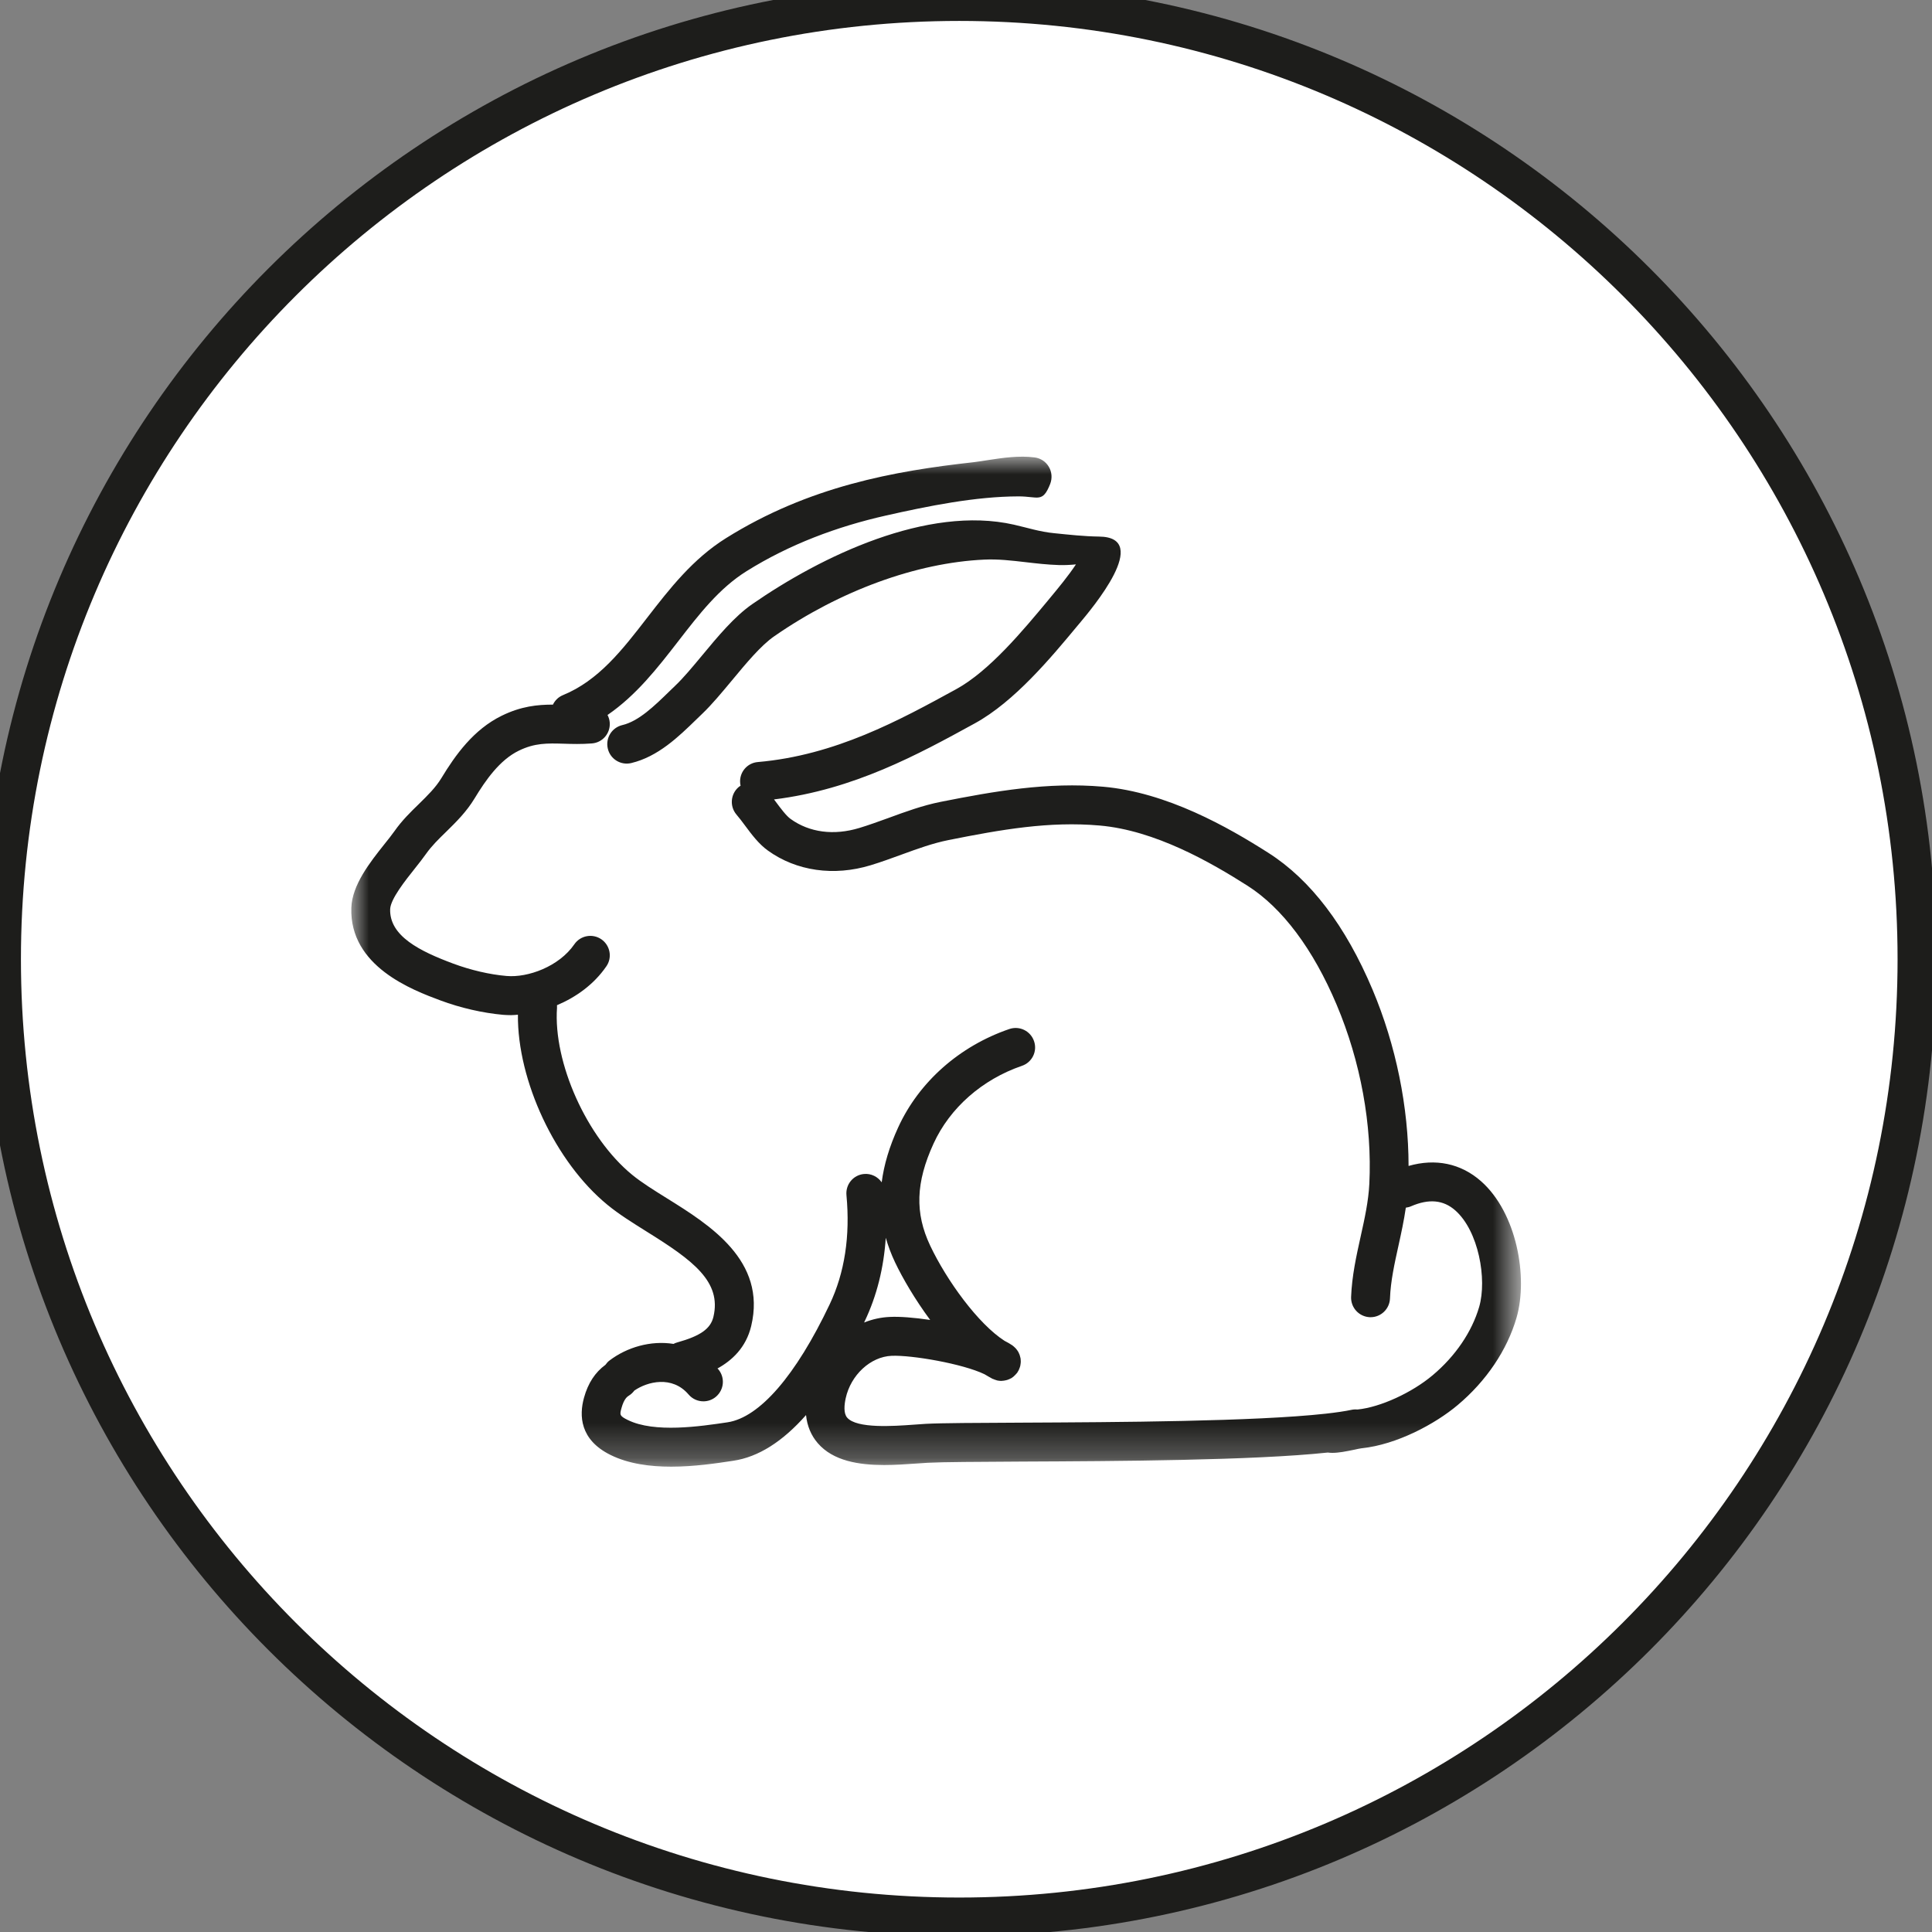<?xml version="1.0" encoding="UTF-8" standalone="no"?>
<svg width="55px" height="55px" viewBox="0 0 55 55" version="1.1" xmlns="http://www.w3.org/2000/svg" xmlns:xlink="http://www.w3.org/1999/xlink">
    <rect x="0" y="0" width="55" height="55" fill="#808080" stroke="none"/>
    <!-- Generator: Sketch 45.2 (43514) - http://www.bohemiancoding.com/sketch -->
    <title>pictos/lapins</title>
    <desc>Created with Sketch.</desc>
    <defs>
        <polygon id="path-1" points="33.298 28.753 0 28.753 0 0 33.298 0"></polygon>
    </defs>
    <g id="symbols" stroke="none" stroke-width="1" fill="none" fill-rule="evenodd">
        <g id="pictos/lapins">
            <path d="M27.308,54.569 C42.364,54.569 54.57,42.364 54.57,27.307 C54.57,12.251 42.364,0.046 27.308,0.046 C12.252,0.046 0.046,12.251 0.046,27.307 C0.046,42.364 12.252,54.569 27.308,54.569 Z" id="Stroke-3" stroke="#1D1D1B" stroke-width="1.1" fill="#FFFFFF"></path>
            <g id="Page-1" transform="translate(10, 13)">
                <mask id="mask-2" fill="white">
                    <use xlink:href="#path-1"></use>
                </mask>
                <g id="Clip-2"></g>
                <path d="M32.161,20.626 C31.586,20.119 30.865,19.972 30.099,20.192 C30.098,18.519 29.742,16.76 29.073,15.172 C28.306,13.355 27.31,12.045 26.111,11.281 C24.96,10.547 23.22,9.555 21.401,9.396 C19.826,9.258 18.316,9.522 16.779,9.827 C16.262,9.93 15.766,10.112 15.287,10.288 C15.004,10.39 14.736,10.488 14.465,10.57 C13.739,10.791 13.044,10.701 12.507,10.314 C12.383,10.225 12.234,10.025 12.091,9.833 C12.073,9.806 12.054,9.782 12.035,9.758 C14.304,9.479 16.131,8.481 17.75,7.593 C18.88,6.974 19.922,5.72 20.682,4.804 L20.732,4.745 C21.07,4.338 22.812,2.29 21.287,2.275 C20.855,2.269 20.438,2.222 20.011,2.179 C19.599,2.14 19.249,2.023 18.863,1.936 C16.396,1.378 13.377,2.837 11.411,4.201 C10.907,4.551 10.435,5.119 9.979,5.669 C9.711,5.992 9.456,6.297 9.232,6.511 L9.057,6.68 C8.626,7.1 8.181,7.533 7.715,7.642 C7.416,7.714 7.232,8.012 7.303,8.312 C7.372,8.608 7.671,8.794 7.969,8.723 C8.732,8.541 9.314,7.977 9.828,7.477 L9.998,7.313 C10.267,7.055 10.54,6.726 10.83,6.378 C11.239,5.885 11.661,5.375 12.041,5.113 C13.913,3.814 16.09,3.02 18.017,2.931 C18.411,2.912 18.794,2.957 19.199,3.004 C19.503,3.039 19.816,3.076 20.146,3.086 C20.313,3.091 20.475,3.082 20.63,3.067 C20.408,3.401 20.135,3.73 19.882,4.035 L19.831,4.097 C19.127,4.943 18.165,6.104 17.218,6.621 C15.609,7.502 13.782,8.502 11.573,8.694 C11.269,8.719 11.043,8.988 11.071,9.293 C11.072,9.319 11.078,9.343 11.083,9.367 C11.065,9.379 11.047,9.39 11.03,9.404 C10.796,9.602 10.767,9.952 10.963,10.186 C11.047,10.283 11.125,10.389 11.203,10.493 C11.397,10.754 11.598,11.025 11.861,11.214 C12.672,11.798 13.739,11.951 14.788,11.631 C15.089,11.54 15.382,11.431 15.667,11.328 C16.126,11.16 16.562,11.003 16.997,10.916 C18.506,10.614 19.874,10.375 21.305,10.501 C22.882,10.638 24.464,11.546 25.517,12.217 C26.508,12.849 27.384,14.02 28.052,15.604 C28.734,17.219 29.065,19.029 28.982,20.701 C28.957,21.198 28.849,21.688 28.734,22.205 C28.612,22.755 28.486,23.326 28.463,23.923 C28.453,24.228 28.69,24.485 28.997,24.498 L29.017,24.498 C29.315,24.498 29.559,24.262 29.57,23.963 C29.588,23.468 29.699,22.972 29.815,22.445 C29.891,22.1 29.968,21.745 30.021,21.38 C30.071,21.372 30.122,21.362 30.17,21.34 C30.678,21.12 31.089,21.158 31.429,21.458 C32.091,22.042 32.338,23.413 32.109,24.204 C31.902,24.915 31.433,25.606 30.784,26.151 C30.192,26.649 29.297,27.059 28.652,27.125 C28.598,27.122 28.544,27.122 28.49,27.132 C28.29,27.175 28.038,27.211 27.746,27.244 C27.743,27.244 27.739,27.244 27.736,27.245 C25.728,27.467 21.801,27.487 19.081,27.5 C17.813,27.506 16.81,27.51 16.354,27.534 C16.249,27.541 16.13,27.549 16.006,27.558 C15.441,27.599 14.391,27.674 14.117,27.357 C14.01,27.234 14.035,26.989 14.075,26.806 C14.22,26.142 14.782,25.622 15.383,25.597 C15.96,25.573 17.41,25.823 18.028,26.122 C18.105,26.168 18.18,26.212 18.257,26.253 C18.262,26.254 18.267,26.255 18.272,26.257 C18.3,26.27 18.33,26.281 18.359,26.289 C18.368,26.292 18.377,26.296 18.384,26.298 C18.423,26.306 18.464,26.311 18.506,26.312 C18.511,26.312 18.515,26.31 18.519,26.31 C18.559,26.308 18.6,26.303 18.637,26.293 C18.65,26.292 18.66,26.288 18.673,26.284 C18.709,26.272 18.746,26.257 18.78,26.238 C18.785,26.234 18.79,26.233 18.797,26.23 C18.834,26.206 18.868,26.177 18.899,26.144 C18.908,26.137 18.917,26.124 18.926,26.115 C18.937,26.1 18.951,26.09 18.96,26.075 C18.971,26.06 18.979,26.042 18.987,26.027 C18.991,26.02 18.996,26.015 19.001,26.007 C19.003,26.003 19.004,25.997 19.006,25.992 C19.015,25.974 19.021,25.955 19.028,25.938 C19.034,25.92 19.04,25.904 19.044,25.887 C19.048,25.871 19.05,25.852 19.053,25.834 C19.055,25.815 19.058,25.799 19.059,25.78 C19.061,25.762 19.058,25.747 19.058,25.73 C19.057,25.711 19.055,25.693 19.054,25.674 C19.05,25.658 19.047,25.641 19.042,25.625 C19.038,25.607 19.034,25.588 19.027,25.571 C19.021,25.557 19.014,25.54 19.008,25.527 C19,25.509 18.993,25.491 18.982,25.475 C18.974,25.461 18.965,25.448 18.956,25.436 C18.943,25.419 18.931,25.402 18.917,25.387 C18.908,25.377 18.897,25.366 18.887,25.358 C18.87,25.341 18.854,25.326 18.834,25.312 C18.831,25.31 18.828,25.306 18.825,25.303 C18.758,25.257 18.68,25.213 18.596,25.17 C17.844,24.686 16.951,23.454 16.48,22.46 C16.041,21.531 16.069,20.663 16.576,19.556 C17.042,18.538 17.96,17.731 19.092,17.342 C19.382,17.244 19.537,16.929 19.437,16.64 C19.339,16.35 19.025,16.195 18.734,16.294 C17.316,16.779 16.162,17.799 15.569,19.095 C15.319,19.64 15.164,20.158 15.1,20.658 C14.991,20.501 14.802,20.402 14.596,20.421 C14.29,20.449 14.068,20.719 14.097,21.025 C14.206,22.189 14.045,23.236 13.619,24.132 C12.656,26.161 11.623,27.352 10.712,27.49 C9.933,27.606 8.633,27.8 7.871,27.424 C7.63,27.307 7.642,27.269 7.692,27.086 C7.766,26.815 7.862,26.756 7.907,26.728 C7.968,26.69 8.018,26.641 8.058,26.587 C8.426,26.332 9.134,26.149 9.603,26.699 C9.713,26.828 9.868,26.893 10.025,26.893 C10.153,26.893 10.28,26.849 10.384,26.76 C10.617,26.56 10.645,26.211 10.446,25.978 C10.44,25.97 10.432,25.965 10.425,25.958 C10.834,25.733 11.238,25.365 11.385,24.749 C11.831,22.886 10.194,21.866 8.999,21.121 C8.623,20.887 8.267,20.666 7.995,20.443 C6.706,19.386 5.746,17.253 5.857,15.688 C5.858,15.664 5.857,15.64 5.856,15.616 C6.395,15.389 6.907,15.026 7.261,14.51 C7.436,14.259 7.371,13.914 7.12,13.74 C6.868,13.567 6.523,13.63 6.35,13.882 C5.915,14.515 5.029,14.837 4.422,14.784 C3.944,14.744 3.398,14.616 2.905,14.433 C1.957,14.08 1.082,13.649 1.107,12.88 C1.119,12.594 1.535,12.069 1.811,11.723 C1.932,11.57 2.044,11.429 2.132,11.303 C2.29,11.08 2.489,10.885 2.7,10.68 C2.984,10.401 3.276,10.116 3.511,9.728 C3.827,9.207 4.224,8.636 4.77,8.37 C5.225,8.149 5.571,8.158 6.052,8.172 C6.288,8.18 6.554,8.187 6.848,8.164 C7.153,8.142 7.381,7.876 7.358,7.569 C7.352,7.491 7.329,7.418 7.295,7.354 C8.115,6.791 8.717,6.017 9.303,5.261 C9.906,4.481 10.475,3.746 11.253,3.26 C12.473,2.498 13.827,1.99 15.227,1.675 C16.425,1.405 17.769,1.133 18.996,1.131 C19.555,1.13 19.679,1.33 19.898,0.773 C19.958,0.613 19.945,0.435 19.858,0.289 C19.772,0.141 19.622,0.043 19.453,0.022 C19.014,-0.036 18.545,0.034 18.131,0.097 C17.99,0.12 17.854,0.141 17.724,0.157 C15.454,0.408 13.027,0.845 10.668,2.32 C9.721,2.912 9.063,3.76 8.427,4.581 C7.715,5.503 7.041,6.373 6.026,6.789 C5.896,6.842 5.798,6.941 5.741,7.059 C5.303,7.059 4.838,7.104 4.286,7.374 C3.481,7.767 2.963,8.495 2.565,9.152 C2.402,9.421 2.171,9.646 1.928,9.885 C1.69,10.116 1.443,10.357 1.229,10.662 C1.15,10.774 1.051,10.898 0.945,11.03 C0.534,11.547 0.024,12.19 0.002,12.842 C-0.055,14.514 1.749,15.186 2.538,15.48 C3.109,15.693 3.744,15.838 4.323,15.89 C4.396,15.895 4.471,15.899 4.548,15.899 C4.612,15.899 4.679,15.892 4.744,15.887 C4.726,17.758 5.807,20.083 7.294,21.3 C7.621,21.569 8.007,21.808 8.413,22.063 C9.716,22.874 10.55,23.48 10.309,24.49 C10.227,24.828 9.94,25.031 9.28,25.216 C9.242,25.226 9.207,25.24 9.174,25.258 C8.523,25.155 7.847,25.354 7.352,25.73 C7.304,25.765 7.268,25.808 7.236,25.853 C6.945,26.066 6.741,26.371 6.625,26.791 C6.486,27.294 6.503,27.987 7.382,28.42 C7.895,28.674 8.508,28.753 9.107,28.753 C9.763,28.753 10.403,28.657 10.874,28.585 C11.586,28.48 12.277,28.042 12.946,27.284 C12.978,27.594 13.089,27.863 13.281,28.085 C13.72,28.593 14.455,28.706 15.169,28.706 C15.487,28.706 15.802,28.684 16.085,28.664 C16.203,28.655 16.313,28.647 16.414,28.642 C16.843,28.619 17.833,28.616 19.086,28.608 C21.792,28.596 25.679,28.577 27.801,28.351 C27.841,28.357 27.884,28.36 27.928,28.36 C28.107,28.36 28.312,28.321 28.564,28.268 C28.646,28.25 28.718,28.234 28.764,28.229 C29.764,28.125 30.857,27.538 31.497,26.999 C32.312,26.315 32.906,25.432 33.172,24.514 C33.507,23.362 33.179,21.523 32.161,20.626 M14.619,24.607 C14.962,23.887 15.159,23.092 15.216,22.237 C15.283,22.47 15.37,22.703 15.48,22.935 C15.698,23.393 16.051,23.997 16.48,24.576 C16.022,24.508 15.606,24.476 15.337,24.49 C15.081,24.5 14.834,24.556 14.599,24.649 C14.605,24.635 14.613,24.623 14.619,24.607" id="Fill-1" fill="#1E1E1C" mask="url(#mask-2)"></path>
            </g>
        </g>
    </g>
</svg>